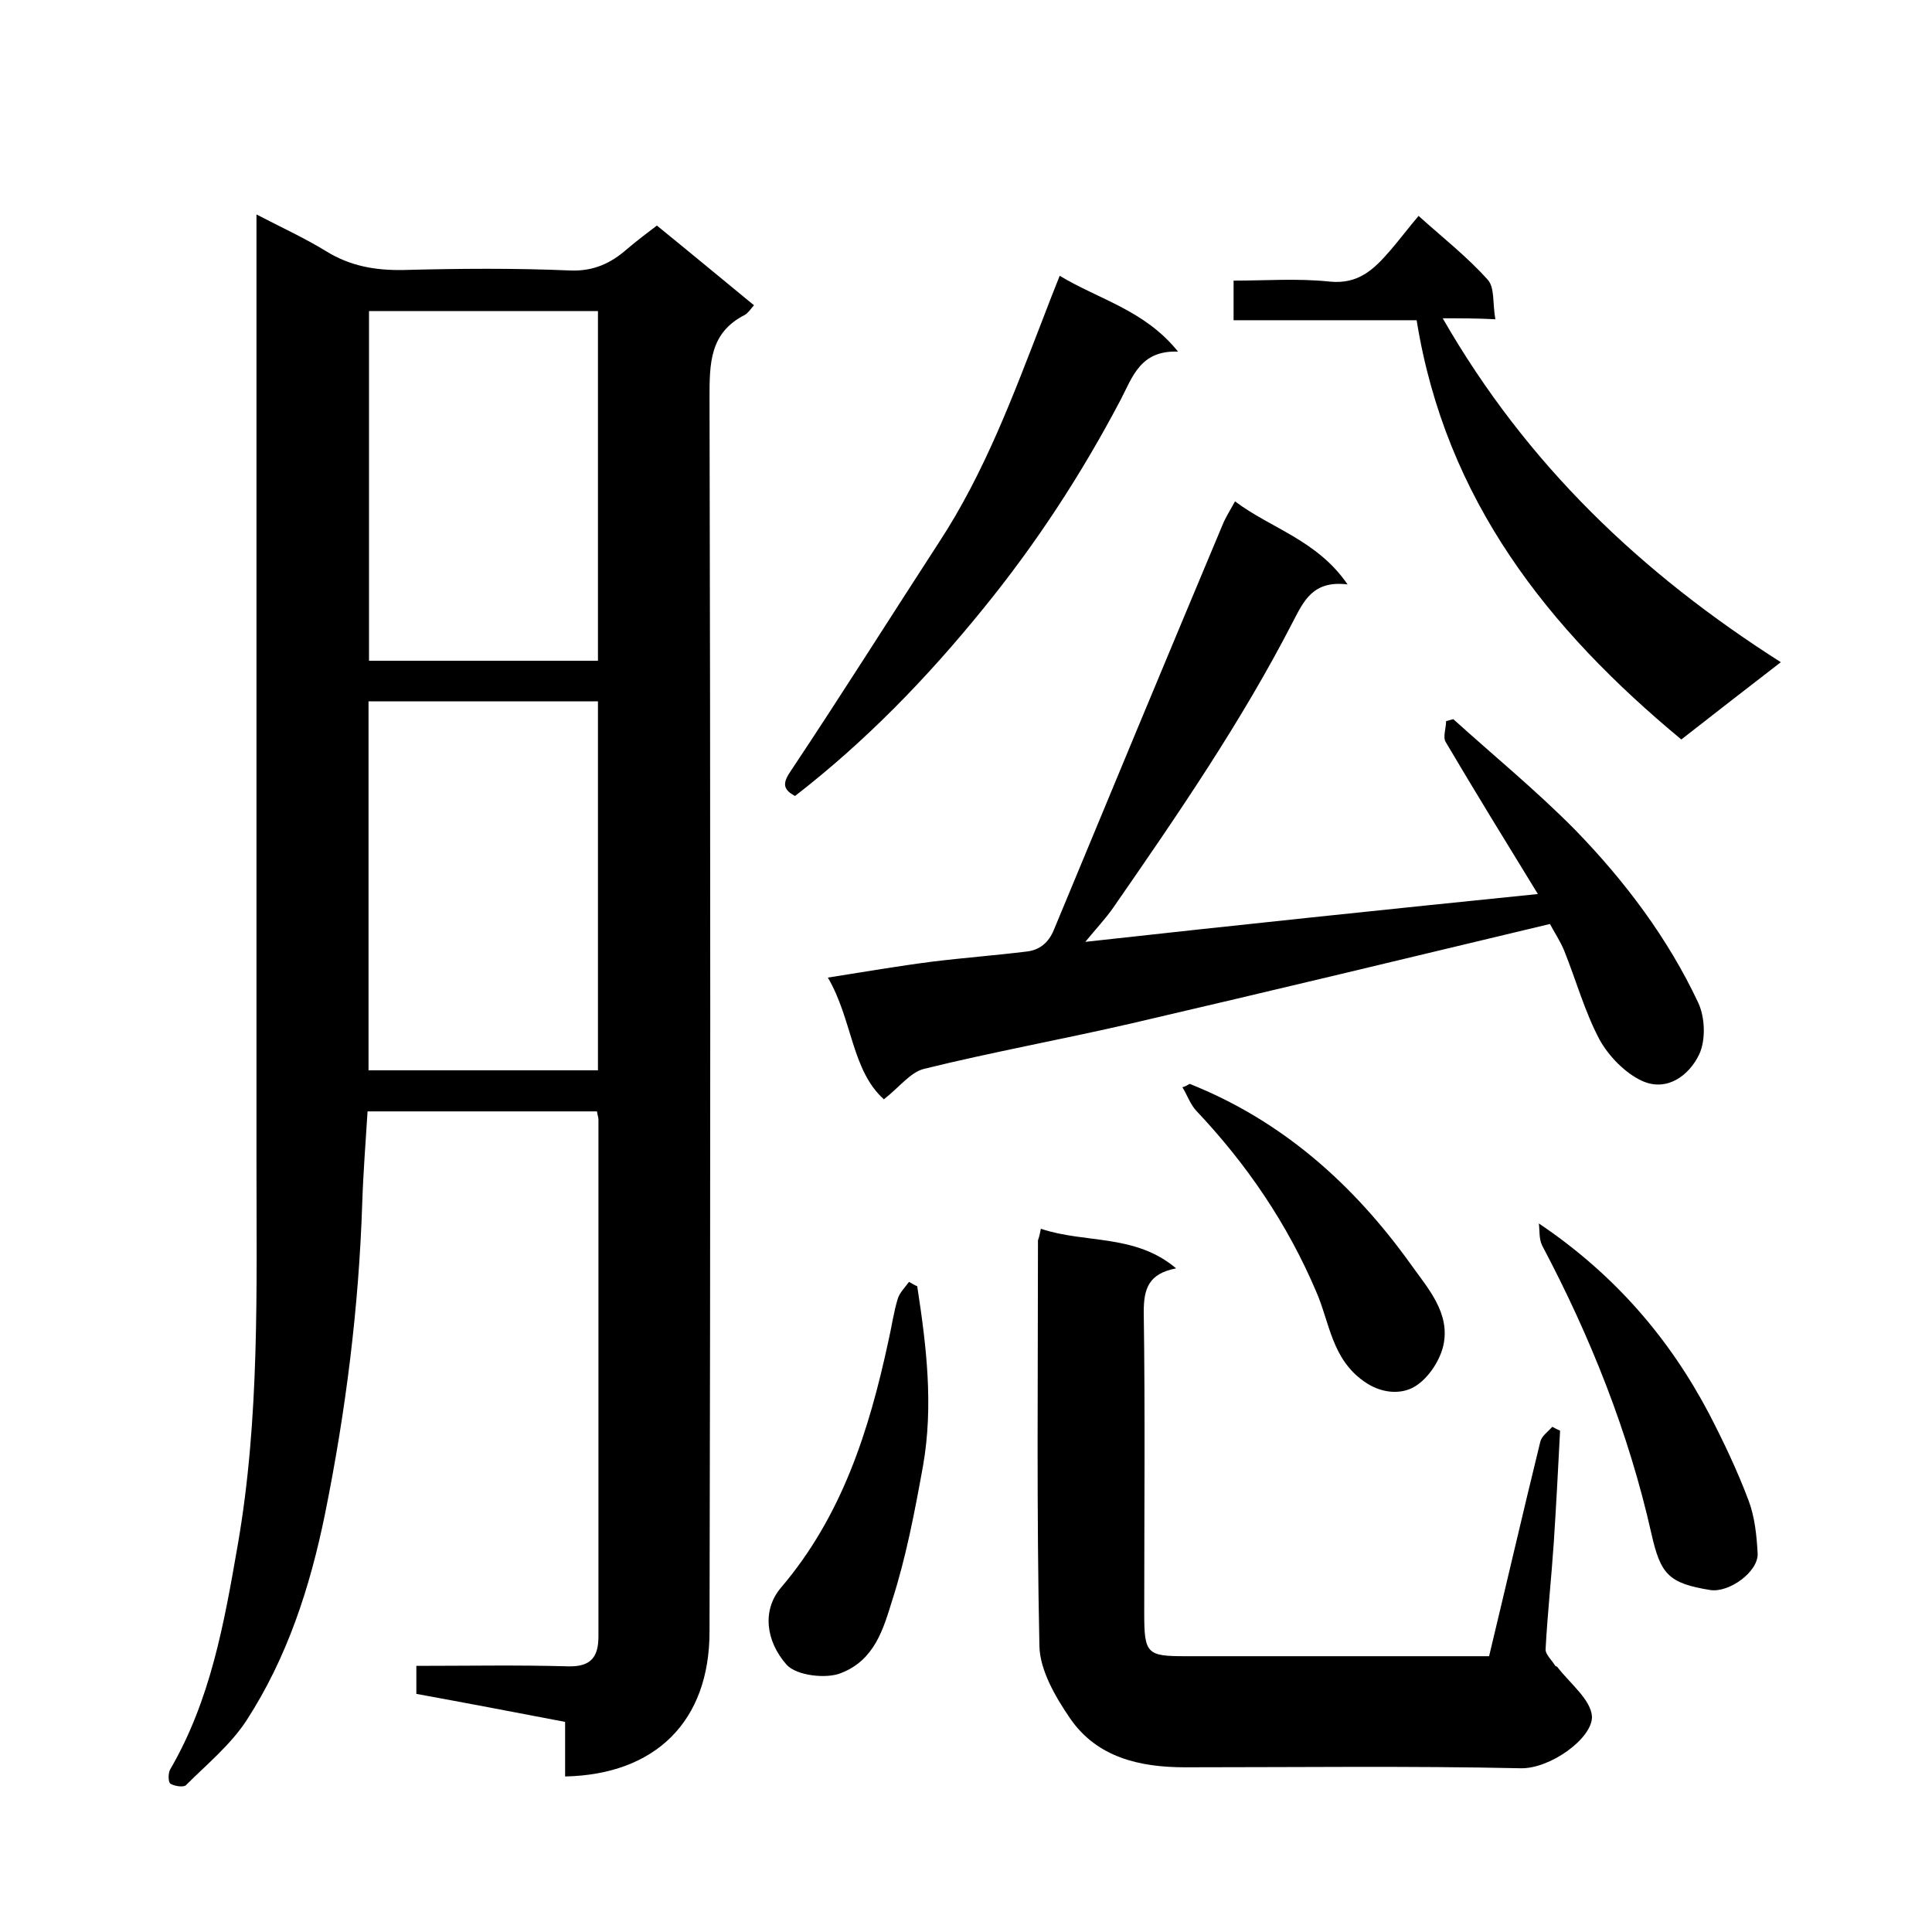 <svg enable-background="new 0 0 400 400" viewBox="0 0 400 400" xmlns="http://www.w3.org/2000/svg"><path d="m117 367.8c0-4 0-7.6 0-11.3-10.4-2-20.4-3.9-30.8-5.8 0-1.8 0-3.5 0-5.8 10.6 0 21-.2 31.5.1 4.7.1 6.2-2 6.2-6.2 0-35.7 0-71.3 0-107 0-.5-.2-.9-.3-1.7-15.8 0-31.5 0-47.5 0-.4 6.5-.9 12.7-1.1 18.9-.7 21.7-3.4 43.1-7.7 64.4-3.1 15.2-7.8 29.7-16.2 42.7-3.3 5.1-8.3 9.2-12.6 13.5-.5.5-2.4.2-3.2-.3-.5-.3-.5-2.1-.1-2.9 8.4-14.4 11.2-30.3 14-46.4 4.6-26.4 3.9-53.1 3.9-79.7 0-63 0-126 0-188.9 0-2 0-4 0-7 5.2 2.7 10 4.9 14.4 7.6 5 3.1 10.2 4 16 3.9 11.5-.3 23-.4 34.5.1 4.9.2 8.5-1.5 11.9-4.5 2-1.7 4-3.2 6.1-4.8 6.9 5.6 13.4 11 20.1 16.5-.7.8-1.2 1.6-1.9 2-7.3 3.7-7.3 10.1-7.3 17.2.2 85.1.2 170.3 0 255.4 0 18.6-11.2 29.6-29.9 30zm6.8-222.6c-16.1 0-31.7 0-47.5 0v76.4h47.5c0-25.5 0-50.8 0-76.4zm0-80.8c-16.1 0-31.8 0-47.4 0v72.4h47.4c0-24.3 0-48.2 0-72.4z"/><path d="m318.4 185.1c-6.5-10.6-12.9-21-19.1-31.5-.6-1 .1-2.9.1-4.3.5-.1 1-.3 1.5-.4 8.4 7.6 17.2 14.8 25.2 22.9 10.3 10.6 19.2 22.4 25.5 35.8 1.4 3 1.6 7.7.2 10.7-2.1 4.4-6.7 7.8-11.8 5.5-3.5-1.6-6.9-5.1-8.8-8.5-3.1-5.8-4.9-12.4-7.4-18.6-.8-1.9-2-3.7-2.9-5.4-29.2 7-57.9 13.9-86.7 20.6-14.3 3.3-28.7 5.9-42.9 9.4-2.8.7-5 3.7-8.3 6.3-6.7-6-6.5-16.5-11.6-25.2 7.6-1.2 14.6-2.4 21.6-3.3 6.5-.8 13.1-1.3 19.6-2.1 2.6-.3 4.5-1.8 5.6-4.5 11.6-28 23.2-55.9 34.9-83.8.6-1.5 1.5-2.9 2.6-4.9 7.4 5.6 17 8 23.3 17.2-7.2-.9-9.1 3.5-11.3 7.7-10.7 20.8-23.9 40-37.2 59.2-1.6 2.3-3.5 4.3-5.8 7.1 31.6-3.5 62.2-6.7 93.7-9.9z"/><path d="m215.5 254.4c9.2 3.1 19.5 1 28 8.2-5.7 1.1-6.7 4.2-6.7 9 .3 20.8.1 41.7.1 62.5 0 8.3.6 8.8 8.5 8.8h57.5 5.4c3.6-15 7-29.7 10.6-44.4.3-1.2 1.6-2.1 2.5-3.1.5.3 1.1.6 1.6.8-.4 7.7-.8 15.4-1.3 23.1-.5 7.4-1.3 14.7-1.7 22.1-.1 1.1 1.3 2.3 2 3.5.1.1.3.1.4.2 2.6 3.4 7 6.8 7.2 10.3.1 4.5-8.6 10.8-14.7 10.7-23.1-.5-46.3-.2-69.5-.2-9.4 0-18.3-2-23.9-10.2-3-4.4-6.2-9.9-6.3-14.9-.6-28-.3-56-.3-84 .1-.3.3-.8.6-2.4z"/><path d="m298.7 65.9c17.4 30.3 41.1 52.8 70 71.2-7 5.4-13.7 10.6-20.6 16-27.5-22.8-48.8-49.5-54.8-86.8-12.1 0-24.8 0-37.9 0 0-2.9 0-5.3 0-8.2 6.7 0 13.3-.5 19.9.2 6 .6 9.2-2.6 12.5-6.4 1.9-2.2 3.7-4.6 5.9-7.2 5 4.5 10.1 8.5 14.3 13.2 1.5 1.6 1 4.9 1.6 8.2-3.9-.2-7.1-.2-10.9-.2z"/><path d="m219.4 57.1c8.1 4.9 17.6 7.1 24.5 15.7-7.8-.3-9.4 5.2-11.9 10-8.1 15.4-17.5 29.8-28.5 43.3-11.6 14.3-24.3 27.4-38.9 38.7-2.6-1.4-2.6-2.7-.8-5.3 10.4-15.6 20.4-31.5 30.6-47.2 9.5-14.5 15.4-30.5 21.6-46.5 1.1-2.9 2.2-5.7 3.4-8.7z"/><path d="m318.6 253.3c15.6 10.5 27 23.7 35.3 39.5 3 5.8 5.8 11.7 8.1 17.8 1.3 3.4 1.7 7.3 1.9 11 .2 3.8-5.9 8.2-9.8 7.6-8.7-1.4-10.3-3.3-12.2-11.7-4.7-20.9-12.6-40.7-22.6-59.6-.7-1.4-.5-3.1-.7-4.6z"/><path d="m189.9 266.3c1.9 12.3 3.4 24.7 1.2 37.2-1.7 9.4-3.5 18.9-6.4 27.9-1.8 5.8-3.6 12.3-10.6 15-2.9 1.2-9.2.6-11.3-1.8-4.2-4.8-5.1-11.2-1.1-15.9 12.6-14.8 18.2-32.4 22.2-50.9.7-3 1.1-6.1 2-9 .4-1.2 1.5-2.3 2.3-3.4.7.4 1.2.7 1.7.9z"/><path d="m246.3 224.4c19.1 7.6 33.8 20.7 45.6 37.1 3.6 5.1 8.5 10.3 6.9 17.2-.8 3.3-3.4 7.1-6.3 8.6-2.7 1.4-6.6 1.2-10.1-1.3-6.7-4.7-7.1-12.2-9.9-18.6-6-14.1-14.4-26.4-24.8-37.4-1.3-1.4-1.9-3.3-2.9-4.9.5-.1 1-.4 1.5-.7z"/></svg>
